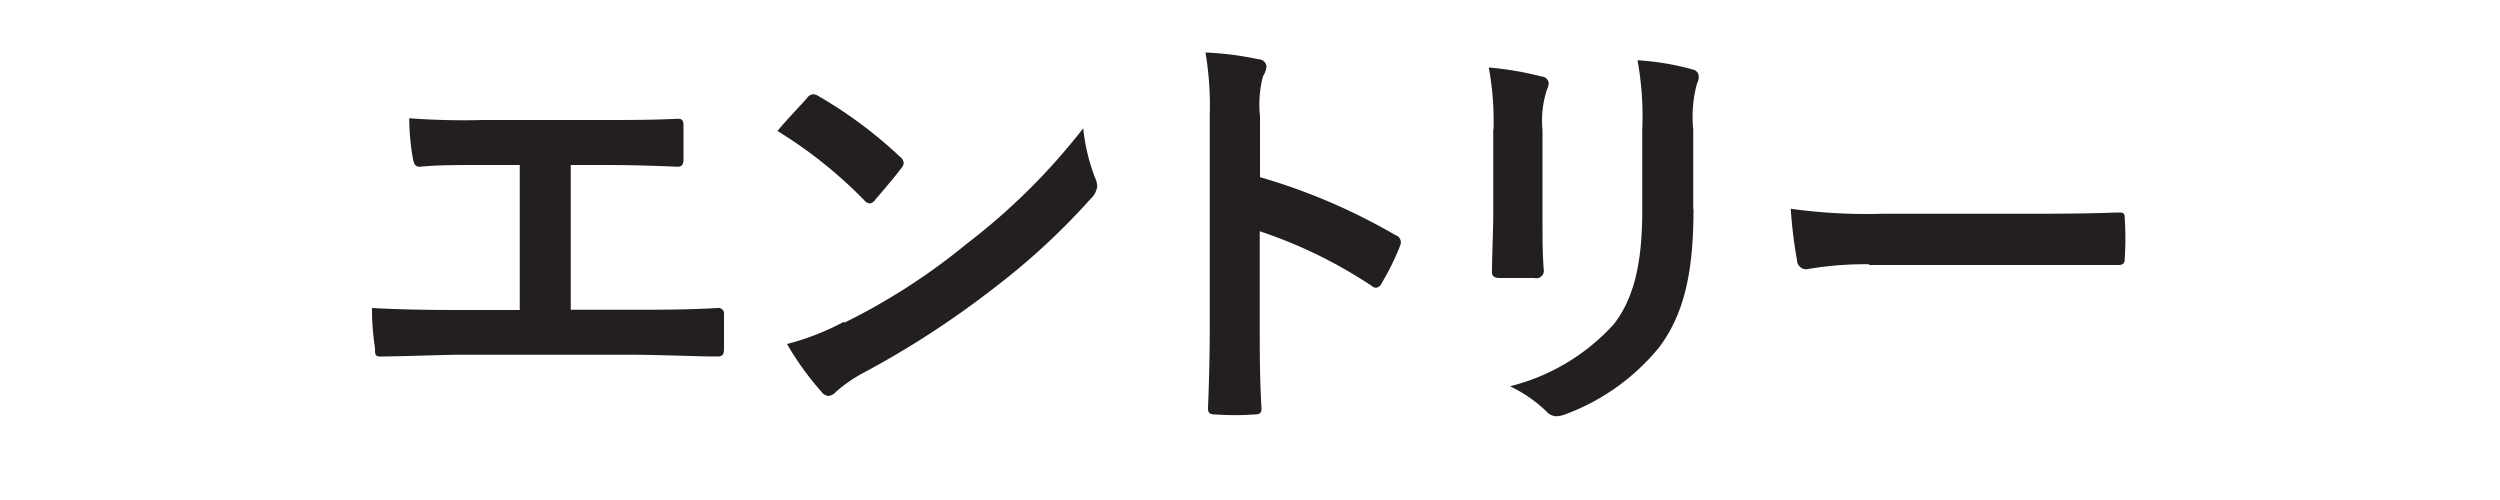 <svg id="Layer_1" data-name="Layer 1" xmlns="http://www.w3.org/2000/svg" viewBox="0 0 100 20"><defs><style>.cls-1{fill:#231f20;}</style></defs><title>menu-entry</title><path class="cls-1" d="M22.83,12.39h2.43c1.14,0,2.28,0,3.43-.07a0.23,0.23,0,0,1,.27.27c0,0.44,0,.92,0,1.36,0,0.22-.05.31-0.26,0.31-0.82,0-2.33-.07-3.43-0.07H18.45c-0.7,0-1.8.05-3.13,0.07C15,14.28,15,14.21,15,13.92a9.92,9.92,0,0,1-.12-1.6c1.22,0.07,2.52.08,3.6,0.08h2.31V6.6H19.43c-1.22,0-1.94,0-2.63.07-0.2,0-.24-0.1-0.29-0.36a9.44,9.44,0,0,1-.14-1.58,28.85,28.85,0,0,0,2.94.07h4.81c1,0,2,0,3-.05,0.17,0,.22.08,0.22,0.27,0,0.43,0,.9,0,1.33,0,0.22-.05.32-0.24,0.32-1.14-.05-2-0.07-2.92-0.07H22.83v5.8Z"/><path class="cls-1" d="M32.29,3.91a0.32,0.32,0,0,1,.24-0.14,0.46,0.46,0,0,1,.22.08A17.72,17.72,0,0,1,36,6.27a0.39,0.39,0,0,1,.15.24,0.36,0.36,0,0,1-.1.22c-0.25.34-.82,1-1.05,1.27a0.33,0.33,0,0,1-.2.14A0.36,0.36,0,0,1,34.56,8,18,18,0,0,0,31.1,5.24C31.47,4.78,32,4.25,32.29,3.91Zm1.48,9a25.22,25.22,0,0,0,4.9-3.16,25.52,25.52,0,0,0,4.66-4.62,7.58,7.58,0,0,0,.48,2,0.83,0.83,0,0,1,.08.32,0.83,0.83,0,0,1-.27.51,27.77,27.77,0,0,1-3.91,3.6,36.55,36.55,0,0,1-5.13,3.33,5.84,5.84,0,0,0-1.14.78,0.47,0.47,0,0,1-.31.17,0.44,0.44,0,0,1-.29-0.19,11.73,11.73,0,0,1-1.36-1.89A10.21,10.21,0,0,0,33.76,12.87Z"/><path class="cls-1" d="M50.41,7.09A24,24,0,0,1,55.81,9.4a0.31,0.31,0,0,1,.19.44,10,10,0,0,1-.73,1.48,0.29,0.29,0,0,1-.22.19,0.26,0.26,0,0,1-.19-0.08,18.81,18.81,0,0,0-4.47-2.18V13c0,1.11,0,2.11.07,3.33,0,0.2-.07.25-0.31,0.25a11.17,11.17,0,0,1-1.51,0c-0.24,0-.32-0.05-0.32-0.25,0.05-1.26.07-2.26,0.07-3.35V4.62a13,13,0,0,0-.17-2.52,12.6,12.6,0,0,1,2.12.27,0.32,0.32,0,0,1,.32.29,0.9,0.9,0,0,1-.14.39,4.42,4.42,0,0,0-.12,1.6V7.09Z"/><path class="cls-1" d="M59.74,5.18a11.66,11.66,0,0,0-.19-2.48,12.58,12.58,0,0,1,2.11.36,0.3,0.3,0,0,1,.29.27,0.71,0.71,0,0,1-.07.25A3.93,3.93,0,0,0,61.7,5.2V8.64c0,0.88,0,1.55.05,2.14a0.3,0.3,0,0,1-.37.34H60c-0.24,0-.34-0.08-0.32-0.29,0-.59.05-1.58,0.05-2.31V5.18Zm8,3.18c0,2.52-.37,4.2-1.38,5.54a8.77,8.77,0,0,1-3.74,2.67,1.08,1.08,0,0,1-.36.08,0.55,0.55,0,0,1-.41-0.2,5.52,5.52,0,0,0-1.45-1,8.3,8.3,0,0,0,4.15-2.48c0.78-1,1.14-2.38,1.14-4.54V5.18a12.45,12.45,0,0,0-.19-2.77,10.63,10.63,0,0,1,2.21.37,0.29,0.29,0,0,1,.24.29,0.54,0.54,0,0,1-.07.27,5.11,5.11,0,0,0-.15,1.85V8.36Z"/><path class="cls-1" d="M74.77,10.57a13.59,13.59,0,0,0-2.5.2,0.37,0.37,0,0,1-.39-0.36,18.55,18.55,0,0,1-.25-2.06,21.84,21.84,0,0,0,3.67.2h5.47c1.29,0,2.6,0,3.91-.05,0.25,0,.31,0,0.31.24a12.46,12.46,0,0,1,0,1.6c0,0.2-.07.27-0.31,0.26-1.28,0-2.53,0-3.79,0H74.77Z"/></svg>